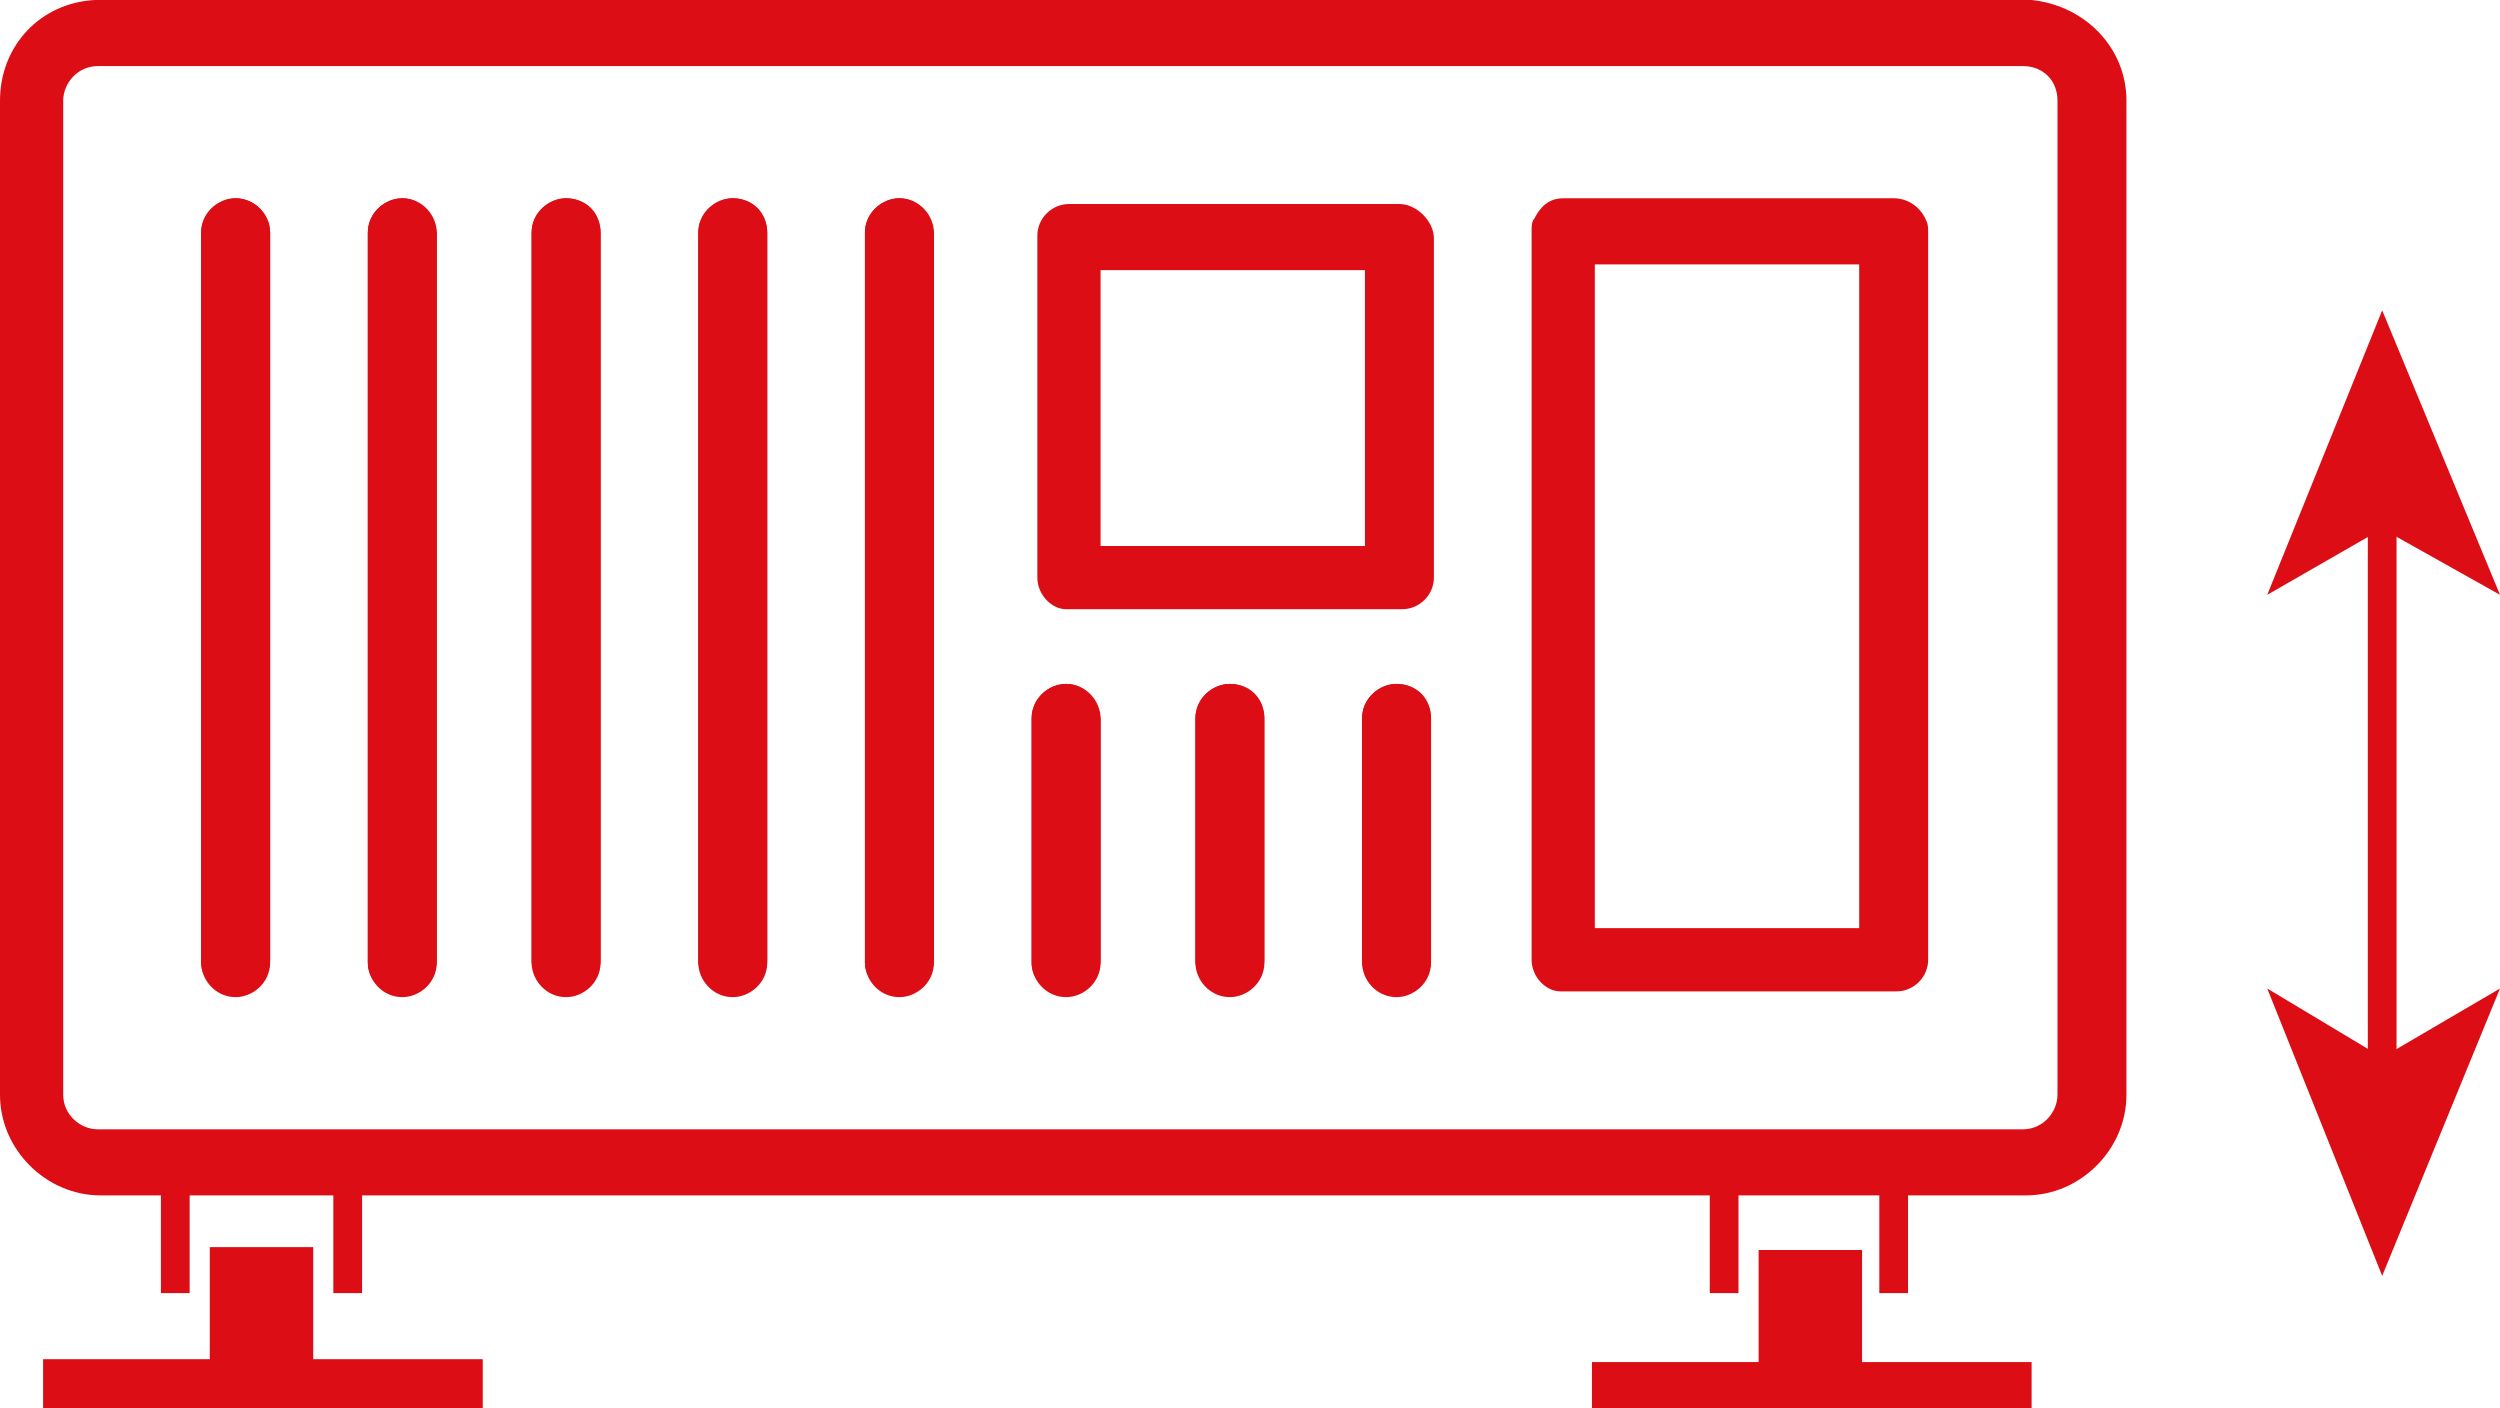 <svg xmlns="http://www.w3.org/2000/svg" xmlns:xlink="http://www.w3.org/1999/xlink" id="Vrstva_1" x="0px" y="0px" width="87px" height="49px" viewBox="0 0 87 49" xml:space="preserve"><g>	<rect x="82.4" y="17.8" fill="#DC0D15" width="1" height="19.5"></rect></g><g>	<g>		<polygon fill="#DC0D15" points="82.9,10.8 78.9,20.7 82.9,18.4 87,20.7   "></polygon>	</g></g><g>	<g>		<polygon fill="#DC0D15" points="82.9,44.4 78.9,34.4 82.9,36.8 87,34.4   "></polygon>	</g></g><g>	<path fill="#DC0D15" d="M37.1,23.8c-0.6,0-1.2,0.5-1.2,1.2v8.5c0,0.6,0.5,1.2,1.2,1.2c0.6,0,1.2-0.5,1.2-1.2V25  C38.2,24.3,37.7,23.8,37.1,23.8z"></path></g><g>	<path fill="#DC0D15" d="M31.3,6.9c-0.6,0-1.2,0.5-1.2,1.2v25.4c0,0.6,0.5,1.2,1.2,1.2c0.6,0,1.2-0.5,1.2-1.2V8.1  C32.4,7.4,31.9,6.9,31.3,6.9z"></path></g><g>	<path fill="#DC0D15" d="M25.5,6.9c-0.6,0-1.2,0.5-1.2,1.2v25.4c0,0.6,0.5,1.2,1.2,1.2c0.6,0,1.2-0.5,1.2-1.2V8.1  C26.7,7.4,26.2,6.9,25.5,6.9z"></path></g><g>	<path fill="#DC0D15" d="M19.7,6.9c-0.6,0-1.2,0.5-1.2,1.2v25.4c0,0.6,0.5,1.2,1.2,1.2c0.6,0,1.2-0.5,1.2-1.2V8.1  C20.9,7.4,20.4,6.9,19.7,6.9z"></path></g><g>	<path fill="#DC0D15" d="M14,6.9c-0.6,0-1.2,0.5-1.2,1.2v25.4c0,0.6,0.5,1.2,1.2,1.2c0.6,0,1.2-0.5,1.2-1.2V8.1  C15.1,7.4,14.6,6.9,14,6.9z"></path></g><g>	<path fill="#DC0D15" d="M8.2,6.9C7.6,6.9,7,7.4,7,8.1v25.4c0,0.6,0.5,1.2,1.2,1.2c0.6,0,1.2-0.5,1.2-1.2V8.1  C9.4,7.4,8.8,6.9,8.2,6.9z"></path></g><g>	<path fill="#DC0D15" d="M48.6,23.8c-0.6,0-1.2,0.5-1.2,1.2v8.5c0,0.6,0.5,1.2,1.2,1.2c0.6,0,1.2-0.5,1.2-1.2V25  C49.8,24.3,49.3,23.8,48.6,23.8z"></path></g><g>	<path fill="#DC0D15" d="M42.8,23.8c-0.6,0-1.2,0.5-1.2,1.2v8.5c0,0.6,0.5,1.2,1.2,1.2c0.6,0,1.2-0.5,1.2-1.2V25  C44,24.3,43.5,23.8,42.8,23.8z"></path></g><g>	<path fill="#DC0D15" d="M37.1,34.6c0.6,0,1.2-0.5,1.2-1.2V25c0-0.6-0.5-1.2-1.2-1.2c-0.6,0-1.2,0.5-1.2,1.2v8.5  C35.9,34.1,36.4,34.6,37.1,34.6z"></path></g><g>	<path fill="#DC0D15" d="M8.2,34.6c0.6,0,1.2-0.5,1.2-1.2V8.1c0-0.6-0.5-1.2-1.2-1.2C7.6,6.9,7,7.4,7,8.1v25.4  C7,34.1,7.6,34.6,8.2,34.6z"></path></g><g>	<path fill="#DC0D15" d="M31.3,34.6c0.6,0,1.2-0.5,1.2-1.2V8.1c0-0.6-0.5-1.2-1.2-1.2c-0.6,0-1.2,0.5-1.2,1.2v25.4  C30.1,34.1,30.7,34.6,31.3,34.6z"></path></g><g>	<path fill="#DC0D15" d="M14,34.6c0.6,0,1.2-0.5,1.2-1.2V8.1c0-0.6-0.5-1.2-1.2-1.2c-0.6,0-1.2,0.5-1.2,1.2v25.4  C12.8,34.1,13.3,34.6,14,34.6z"></path></g><g>	<path fill="#DC0D15" d="M25.5,34.6c0.6,0,1.2-0.5,1.2-1.2V8.1c0-0.6-0.5-1.2-1.2-1.2c-0.6,0-1.2,0.5-1.2,1.2v25.4  C24.4,34.1,24.9,34.6,25.5,34.6z"></path></g><g>	<path fill="#DC0D15" d="M19.7,34.6c0.6,0,1.2-0.5,1.2-1.2V8.1c0-0.6-0.5-1.2-1.2-1.2c-0.6,0-1.2,0.5-1.2,1.2v25.4  C18.6,34.1,19.1,34.6,19.7,34.6z"></path></g><g>	<path fill="#DC0D15" d="M42.8,34.6c0.6,0,1.2-0.5,1.2-1.2V25c0-0.6-0.5-1.2-1.2-1.2c-0.6,0-1.2,0.5-1.2,1.2v8.5  C41.7,34.1,42.2,34.6,42.8,34.6z"></path></g><g>	<path fill="#DC0D15" d="M48.6,34.6c0.6,0,1.2-0.5,1.2-1.2V25c0-0.6-0.5-1.2-1.2-1.2c-0.6,0-1.2,0.5-1.2,1.2v8.5  C47.5,34.1,48,34.6,48.6,34.6z"></path></g><g>	<path fill="#DC0D15" d="M0,3.5v34.6c0,1.9,1.6,3.5,3.5,3.5h67c1.9,0,3.5-1.6,3.5-3.5V3.5c0-1.8-1.4-3.3-3.3-3.5H3.3  C1.4,0.1,0,1.6,0,3.5z M71.6,3.5v34.6c0,0.6-0.5,1.2-1.2,1.2h-67c-0.6,0-1.2-0.5-1.2-1.2V3.5c0-0.6,0.5-1.2,1.2-1.2h67  C71.1,2.3,71.6,2.8,71.6,3.5z"></path></g><g>	<path fill="#DC0D15" d="M67,7.6c-0.2-0.4-0.6-0.7-1.1-0.7c0,0,0,0,0,0H54.4c0,0,0,0,0,0s0,0,0,0h0c0,0,0,0,0,0  c-0.5,0-0.8,0.3-1,0.7c-0.1,0.1-0.1,0.3-0.1,0.4v25.4c0,0.6,0.5,1.1,1,1.1c0,0,0.1,0,0.1,0h11.6c0,0,0,0,0,0c0.6,0,1.1-0.5,1.1-1.1  V8.1C67.1,7.9,67.1,7.8,67,7.6z M55.5,9.2h9.2v23.1h-9.2V9.2z"></path></g><g>	<path fill="#DC0D15" d="M48.7,7.1C48.7,7.1,48.7,7.1,48.7,7.1L48.7,7.1l-11.5,0c0,0,0,0,0,0s0,0,0,0h0c0,0,0,0,0,0  c-0.6,0-1.1,0.5-1.1,1.1v11.9c0,0.6,0.5,1.1,1,1.1c0,0,0.1,0,0.1,0h11.6c0,0,0,0,0,0c0.6,0,1.1-0.5,1.1-1.1V8.3  C49.9,7.7,49.3,7.1,48.7,7.1z M38.3,9.4h9.2v9.6h-9.2V9.4z"></path></g><g>	<rect x="7.3" y="43.4" fill="#DC0D15" width="3.6" height="4.8"></rect></g><g>	<rect x="1.5" y="47.3" fill="#DC0D15" width="15.3" height="1.7"></rect></g><g>	<rect x="61.2" y="43.5" fill="#DC0D15" width="3.6" height="4.8"></rect></g><g>	<rect x="55.4" y="47.4" fill="#DC0D15" width="15.3" height="1.7"></rect></g><g>	<rect x="11.6" y="40.6" fill="#DC0D15" width="1" height="4.4"></rect></g><g>	<rect x="5.6" y="40.6" fill="#DC0D15" width="1" height="4.4"></rect></g><g>	<rect x="65.4" y="40.6" fill="#DC0D15" width="1" height="4.4"></rect></g><g>	<rect x="59.5" y="40.6" fill="#DC0D15" width="1" height="4.4"></rect></g></svg>